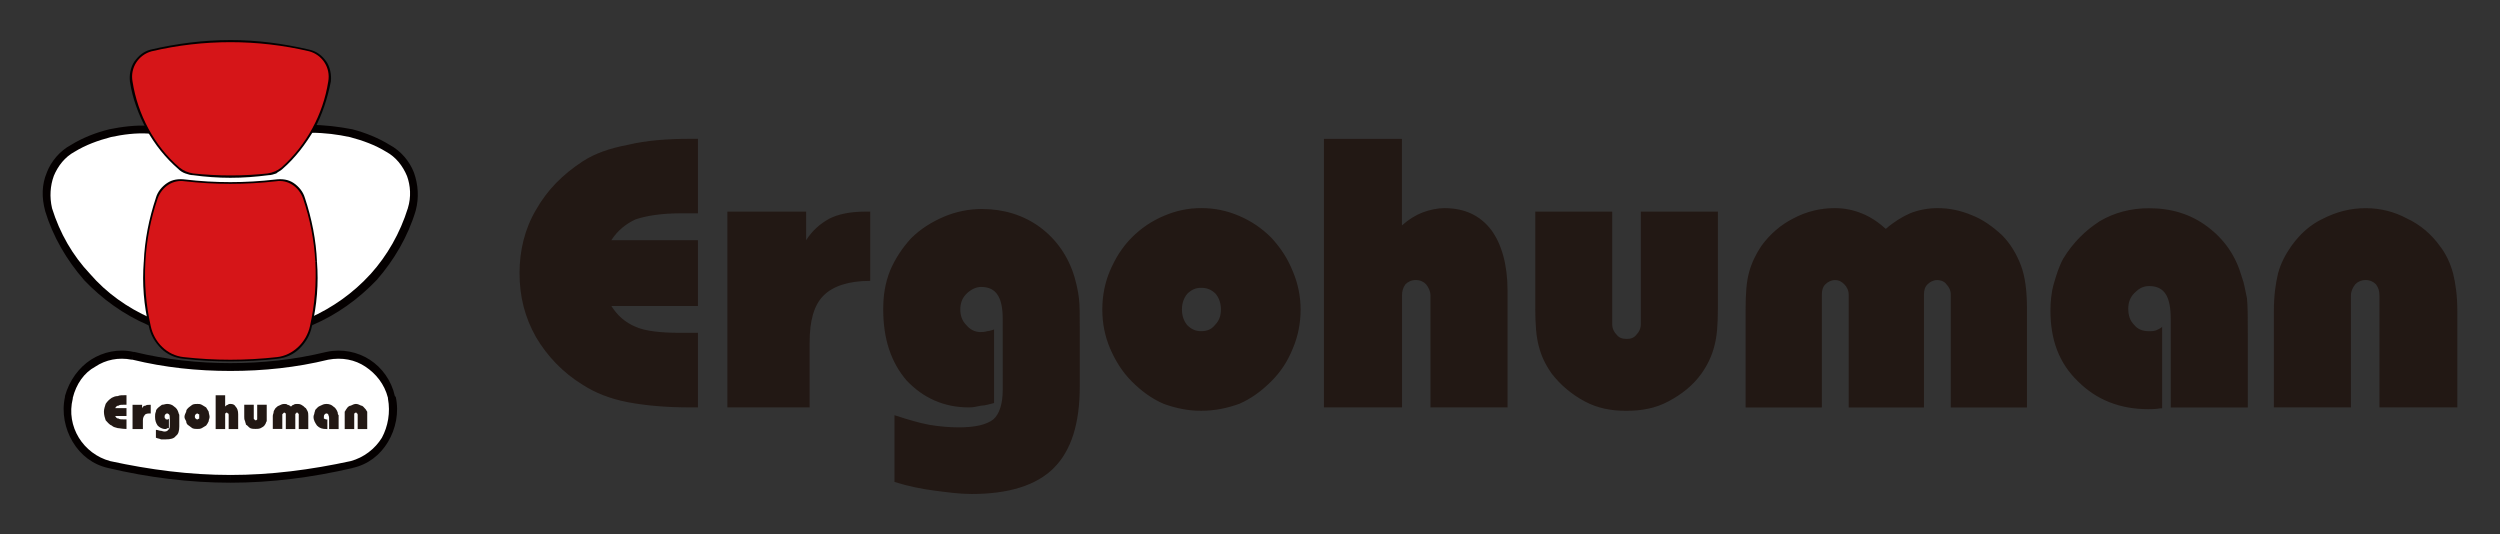 <?xml version="1.0" encoding="utf-8"?>
<!-- Generator: Adobe Illustrator 16.0.0, SVG Export Plug-In . SVG Version: 6.00 Build 0)  -->
<!DOCTYPE svg PUBLIC "-//W3C//DTD SVG 1.1//EN" "http://www.w3.org/Graphics/SVG/1.1/DTD/svg11.dtd">
<svg version="1.1" id="Ebene_1" xmlns="http://www.w3.org/2000/svg" xmlns:xlink="http://www.w3.org/1999/xlink" x="0px" y="0px"
	 width="187.256px" height="40px" viewBox="-35.11 -7.5 187.256 40" enable-background="new -35.11 -7.5 187.256 40"
	 xml:space="preserve">
<rect x="-35.11" y="-7.5" width="187.256" height="40" fill="#333333" stroke="none"/>
<g>
	<path fill="#FFFFFF" d="M-11.821,2.187l-12.066,0.059c-2.076-0.126-4.019,0.391-5.771,1.366c-1.557,0.907-2.336,2.79-1.816,4.542
		c1.231,3.83,3.956,6.943,7.587,8.434c0.066,0,12.066,0,12.066,0c3.629-1.491,6.355-4.604,7.587-8.434
		c0.52-1.754-0.26-3.636-1.817-4.542C-7.805,2.636-9.746,2.119-11.821,2.187L-11.821,2.187z"/>
	<path fill="#040000" d="M-11.821,2.442l-12.066,0.065V1.921l12.066-0.063V2.442z M-23.888,2.507h-0.065l0.065-0.262V2.507z
		 M-23.953,2.507c-0.973-0.065-1.945,0.066-2.853,0.26l-0.128-0.581c0.972-0.199,2.01-0.328,3.046-0.266L-23.953,2.507z
		 M-26.806,2.768c-0.972,0.258-1.883,0.585-2.724,1.103l-0.257-0.518c0.842-0.52,1.814-0.91,2.853-1.166L-26.806,2.768z
		 M-29.53,3.87c-0.714,0.388-1.231,1.04-1.557,1.82l-0.52-0.262c0.325-0.844,0.973-1.623,1.819-2.075L-29.53,3.87z M-31.606,5.428
		L-31.606,5.428l0.26,0.129L-31.606,5.428z M-31.084,5.69c-0.26,0.711-0.325,1.557-0.13,2.398l-0.517,0.195
		c-0.261-0.974-0.261-1.948,0.128-2.856L-31.084,5.69z M-31.732,8.284L-31.732,8.284l0.259-0.13L-31.732,8.284z M-31.216,8.088
		c0.583,1.878,1.557,3.567,2.854,4.932l-0.454,0.451c-1.298-1.489-2.333-3.244-2.919-5.189L-31.216,8.088z M-28.362,13.021
		c1.232,1.425,2.789,2.528,4.541,3.307l-0.197,0.521c-1.816-0.778-3.437-1.947-4.798-3.373L-28.362,13.021z M-23.888,16.91
		l-0.13-0.062l0.13-0.259V16.91z M-23.888,16.327h5.19v0.583h-5.19V16.327z M-18.695,16.327h6.874v0.583h-6.874V16.327z
		 M-11.694,16.849l-0.127,0.062v-0.32L-11.694,16.849z M-11.953,16.327c1.75-0.778,3.304-1.878,4.605-3.307l0.454,0.451
		c-1.362,1.428-2.983,2.594-4.8,3.374L-11.953,16.327z M-7.347,13.021c1.231-1.365,2.204-3.052,2.788-4.932l0.585,0.195
		c-0.585,1.946-1.622,3.701-2.919,5.19L-7.347,13.021z M-3.974,8.284L-3.974,8.284l-0.26-0.131L-3.974,8.284z M-4.559,8.088
		C-4.3,7.247-4.366,6.401-4.622,5.69l0.518-0.262c0.321,0.908,0.389,1.882,0.129,2.856L-4.559,8.088z M-4.104,5.428L-4.104,5.428
		l-0.263,0.129L-4.104,5.428z M-4.622,5.69C-4.947,4.91-5.466,4.258-6.18,3.87l0.256-0.518c0.845,0.453,1.494,1.231,1.82,2.075
		L-4.622,5.69z M-6.18,3.87c-0.845-0.518-1.752-0.845-2.725-1.103l0.196-0.581c0.97,0.256,1.944,0.646,2.784,1.166L-6.18,3.87z
		 M-8.904,2.768c-0.908-0.194-1.88-0.325-2.917-0.325V1.858c1.037,0,2.075,0.129,3.115,0.328L-8.904,2.768z M-11.821,2.442
		L-11.821,2.442V2.187V2.442z"/>
	<path fill="#040000" d="M-14.353,19.376c-1.168,0.135-2.336,0.195-3.503,0.195v-0.324c1.167,0,2.335-0.064,3.437-0.194
		L-14.353,19.376z M-17.854,19.571c-1.167,0-2.334-0.061-3.502-0.195l0.065-0.323c1.103,0.13,2.269,0.194,3.436,0.194
		L-17.854,19.571L-17.854,19.571z M-21.356,19.376c-0.651-0.063-1.232-0.323-1.688-0.774l0.195-0.197
		c0.39,0.326,0.972,0.588,1.558,0.648L-21.356,19.376z M-23.043,18.602c-0.452-0.462-0.777-0.979-0.909-1.625l0.261-0.066
		c0.129,0.586,0.453,1.104,0.843,1.494L-23.043,18.602z M-23.953,16.977c-0.389-1.622-0.516-3.243-0.389-4.864h0.261
		c-0.065,1.621,0.063,3.18,0.389,4.798L-23.953,16.977z M-24.34,12.112c0.066-1.624,0.389-3.246,0.909-4.802l0.259,0.13
		c-0.518,1.49-0.78,3.114-0.907,4.672H-24.34z M-23.432,7.31c0.131-0.454,0.455-0.843,0.845-1.104l0.129,0.261
		c-0.324,0.192-0.585,0.518-0.715,0.973L-23.432,7.31z M-22.586,6.206c0.389-0.26,0.845-0.325,1.363-0.26l-0.066,0.26
		c-0.392-0.064-0.779,0.063-1.169,0.261L-22.586,6.206z M-21.225,5.946c1.099,0.13,2.204,0.196,3.371,0.196v0.326
		c-1.167,0-2.271-0.131-3.436-0.261L-21.225,5.946z M-17.854,6.142c1.103,0,2.271-0.065,3.372-0.196l0.066,0.26
		c-1.168,0.13-2.271,0.261-3.438,0.261V6.142z M-14.483,5.946c0.518-0.064,0.973,0,1.364,0.26l-0.197,0.261
		c-0.323-0.196-0.711-0.326-1.102-0.261L-14.483,5.946z M-13.119,6.206c0.387,0.261,0.711,0.65,0.842,1.104l-0.26,0.13
		c-0.128-0.457-0.454-0.78-0.779-0.973L-13.119,6.206z M-12.276,7.31c0.52,1.559,0.842,3.18,0.909,4.802h-0.259
		c-0.13-1.559-0.391-3.183-0.91-4.672L-12.276,7.31z M-11.368,12.112c0.128,1.621,0,3.242-0.389,4.864l-0.261-0.066
		c0.324-1.618,0.453-3.177,0.391-4.798H-11.368z M-11.756,16.977c-0.133,0.646-0.456,1.167-0.909,1.625l-0.195-0.197
		c0.389-0.39,0.715-0.908,0.843-1.494L-11.756,16.977z M-12.665,18.602c-0.454,0.451-1.038,0.712-1.688,0.774l-0.064-0.323
		c0.583-0.061,1.102-0.318,1.557-0.648L-12.665,18.602z"/>
	<path fill="#D61518" d="M-14.353,19.247c-2.336,0.264-4.67,0.264-7.004,0c-1.232-0.128-2.207-1.104-2.465-2.337
		c-0.714-3.177-0.52-6.487,0.519-9.537c0.324-0.906,1.167-1.428,2.011-1.297c2.269,0.26,4.603,0.26,6.875,0
		c0.843-0.13,1.686,0.391,2.009,1.297c1.04,3.05,1.232,6.36,0.519,9.537C-12.146,18.14-13.185,19.119-14.353,19.247L-14.353,19.247z
		"/>
	<path fill="#040000" d="M-15.064,5.298c0.193,0,0.324-0.066,0.518-0.129l0.129,0.323c-0.196,0.065-0.392,0.13-0.585,0.13
		L-15.064,5.298z M-14.544,5.169c0.128-0.068,0.256-0.128,0.389-0.259l0.192,0.259c-0.129,0.129-0.325,0.194-0.453,0.323
		L-14.544,5.169z M-14.157,4.91c0.972-0.78,1.686-1.753,2.268-2.856l0.325,0.133c-0.647,1.1-1.426,2.138-2.401,2.982L-14.157,4.91z
		 M-11.889,2.054c0.65-1.039,1.039-2.273,1.234-3.505l0.325,0.066c-0.258,1.297-0.647,2.463-1.234,3.572L-11.889,2.054z
		 M-10.655-1.452L-10.655-1.452l0.129,0.066L-10.655-1.452z M-10.655-1.452c0.066-0.455-0.065-0.906-0.26-1.296l0.26-0.128
		c0.26,0.387,0.391,0.97,0.325,1.493L-10.655-1.452z M-10.915-2.748c-0.26-0.39-0.649-0.646-1.103-0.777l0.065-0.26
		c0.585,0.129,0.975,0.452,1.297,0.91L-10.915-2.748z M-12.018-3.525L-12.018-3.525l0.065-0.131L-12.018-3.525z M-12.018-3.525
		c-1.881-0.456-3.891-0.652-5.837-0.652V-4.5c2.01,0,3.956,0.261,5.902,0.714L-12.018-3.525z M-17.854-4.177
		c-1.947,0-3.956,0.196-5.9,0.652l-0.066-0.26c1.947-0.454,3.957-0.714,5.967-0.714V-4.177z M-23.755-3.525
		c-0.389,0.131-0.779,0.387-1.039,0.777l-0.26-0.128c0.325-0.458,0.714-0.78,1.234-0.91L-23.755-3.525z M-24.794-2.748
		c-0.26,0.39-0.323,0.842-0.26,1.298l-0.324,0.066c-0.066-0.523,0.066-1.105,0.324-1.493L-24.794-2.748z M-25.054-1.452
		c0.196,1.232,0.587,2.466,1.168,3.505l-0.258,0.133c-0.585-1.108-1.038-2.273-1.234-3.572L-25.054-1.452z M-23.888,2.054
		c0.649,1.101,1.429,2.076,2.336,2.855l-0.192,0.259c-0.975-0.845-1.752-1.817-2.401-2.982L-23.888,2.054z M-21.552,4.91
		L-21.552,4.91l-0.13,0.131L-21.552,4.91z M-21.552,4.91c0.131,0.131,0.26,0.259,0.455,0.322l-0.128,0.26
		c-0.196-0.064-0.392-0.194-0.519-0.323L-21.552,4.91z M-21.225,5.492L-21.225,5.492l0.062-0.129L-21.225,5.492z M-21.097,5.232
		c0.127,0.066,0.325,0.066,0.452,0.131v0.259c-0.193,0-0.388-0.065-0.58-0.13L-21.097,5.232z M-20.645,5.363
		c0.91,0.064,1.881,0.129,2.791,0.129v0.325c-0.907,0-1.881-0.068-2.791-0.195V5.363z M-17.854,5.492
		c0.909,0,1.88-0.064,2.791-0.194L-15,5.622c-0.973,0.126-1.882,0.195-2.854,0.195V5.492z"/>
	<path fill="#D61518" d="M-15.064,5.492c0.387-0.064,0.712-0.194,1.038-0.452c1.881-1.688,3.112-3.962,3.5-6.424
		c0.196-1.041-0.452-2.011-1.426-2.273c-3.892-0.912-7.912-0.912-11.802,0c-0.974,0.262-1.623,1.232-1.427,2.273
		c0.388,2.463,1.621,4.802,3.502,6.424c0.325,0.258,0.648,0.387,1.036,0.452C-18.762,5.69-16.882,5.69-15.064,5.492"/>
	<path fill="#FFFFFF" d="M-8.773,27.295c2.137-0.521,3.502-2.789,2.981-4.994c-0.521-2.27-2.659-3.64-4.797-3.118
		c-4.797,1.101-9.729,1.101-14.528,0c-2.14-0.521-4.344,0.849-4.8,3.118c-0.519,2.205,0.845,4.473,2.983,4.994
		C-20.969,28.723-14.741,28.723-8.773,27.295"/>
	<path fill="#040000" d="M-8.839,27.036c0.973-0.263,1.815-0.907,2.335-1.75l0.453,0.32c-0.585,0.975-1.489,1.688-2.657,1.946
		L-8.839,27.036z M-6.504,25.286c0.453-0.847,0.647-1.888,0.453-2.928l0.585-0.124c0.256,1.164,0,2.402-0.585,3.37L-6.504,25.286z
		 M-5.466,22.234L-5.466,22.234l-0.326,0.066L-5.466,22.234z M-6.051,22.36v-0.06l0.519-0.133l0.066,0.066L-6.051,22.36z
		 M-5.532,22.168L-5.532,22.168l-0.26,0.066L-5.532,22.168z M-6.051,22.301c-0.261-1.036-0.909-1.82-1.687-2.336l0.325-0.522
		c0.91,0.589,1.622,1.555,1.88,2.726L-6.051,22.301z M-7.738,19.965c-0.777-0.522-1.752-0.718-2.79-0.522l-0.129-0.583
		c1.167-0.258,2.336,0,3.244,0.583L-7.738,19.965z M-10.655,18.859L-10.655,18.859l0.066,0.32L-10.655,18.859z M-10.526,19.442
		L-10.526,19.442l-0.129-0.583l0,0L-10.526,19.442z M-10.655,18.859L-10.655,18.859l0.066,0.32L-10.655,18.859z M-10.526,19.442
		c-2.402,0.589-4.86,0.843-7.328,0.843v-0.586c2.4,0,4.799-0.257,7.199-0.84L-10.526,19.442z M-17.854,20.285
		c-2.463,0-4.927-0.254-7.328-0.843l0.128-0.583c2.401,0.583,4.801,0.84,7.2,0.84V20.285z M-25.054,18.859L-25.054,18.859
		l-0.063,0.32L-25.054,18.859z M-25.182,19.442h-0.065l0.13-0.583h0.063L-25.182,19.442z M-25.117,18.859L-25.117,18.859
		l-0.065,0.32L-25.117,18.859z M-25.248,19.442c-0.973-0.195-1.947,0-2.725,0.522l-0.325-0.522c0.909-0.583,2.077-0.841,3.18-0.583
		L-25.248,19.442z M-27.973,19.965c-0.843,0.453-1.427,1.3-1.686,2.336l-0.585-0.133c0.325-1.169,1.039-2.137,1.946-2.726
		L-27.973,19.965z M-30.244,22.168L-30.244,22.168l0.325,0.066L-30.244,22.168z M-29.659,22.301v0.06l-0.585-0.126v-0.066
		L-29.659,22.301z M-30.244,22.234L-30.244,22.234l0.325,0.066L-30.244,22.234z M-29.659,22.36c-0.26,1.037-0.066,2.079,0.454,2.926
		l-0.454,0.32c-0.585-0.97-0.842-2.209-0.585-3.372L-29.659,22.36z M-29.205,25.286c0.517,0.843,1.36,1.487,2.337,1.748
		l-0.131,0.524c-1.17-0.263-2.075-0.977-2.658-1.95L-29.205,25.286z M-26.868,27.036c2.98,0.649,5.965,1.04,9.013,1.04v0.58
		c-3.047,0-6.161-0.389-9.144-1.098L-26.868,27.036z M-17.854,28.076c3.045,0,6.033-0.391,9.017-1.04l0.131,0.522
		c-3.05,0.709-6.101,1.098-9.148,1.098V28.076z"/>
	<path fill="#221814" d="M17.167,8.479h-1.298c-1.489,0-2.594,0.192-3.37,0.452c-0.715,0.325-1.361,0.844-1.816,1.559h6.484v4.929
		h-6.484c0.455,0.718,1.038,1.234,1.816,1.558c0.713,0.324,1.881,0.453,3.37,0.453h1.298v5.586h-0.584
		c-1.753,0-3.308-0.133-4.671-0.39c-1.362-0.264-2.464-0.716-3.37-1.301c-1.491-0.909-2.658-2.143-3.503-3.57
		c-0.844-1.494-1.235-3.053-1.235-4.804c0-1.686,0.391-3.309,1.235-4.737c0.842-1.491,2.013-2.659,3.503-3.633
		c0.907-0.587,2.009-0.974,3.37-1.231c1.363-0.328,2.917-0.453,4.671-0.453h0.584V8.479z M19.374,23.016V8.35h5.898v2.142
		c0.457-0.715,1.039-1.234,1.754-1.621c0.647-0.329,1.559-0.521,2.658-0.521h0.388v5.188c-1.619,0-2.788,0.391-3.499,1.102
		c-0.715,0.715-1.039,1.885-1.039,3.504v4.872H19.374z M39.996,16.392c0-0.843-0.128-1.426-0.389-1.813
		c-0.259-0.389-0.649-0.586-1.229-0.586c-0.391,0-0.78,0.195-1.105,0.52c-0.322,0.323-0.454,0.714-0.454,1.171
		c0,0.454,0.132,0.842,0.454,1.166c0.26,0.325,0.647,0.522,1.038,0.522c0.131,0,0.324,0,0.518-0.066c0.13,0,0.325-0.062,0.52-0.128
		v5.512c-0.323,0.066-0.648,0.194-0.971,0.194c-0.325,0.066-0.588,0.133-0.912,0.133c-1.881,0-3.437-0.715-4.67-2.019
		c-1.167-1.361-1.75-3.111-1.75-5.314c0-1.043,0.13-1.949,0.517-2.923c0.39-0.908,0.909-1.686,1.559-2.4
		c0.712-0.716,1.555-1.234,2.463-1.626c0.91-0.387,1.881-0.581,2.856-0.581c1.621,0,3.112,0.455,4.345,1.361
		c1.232,0.908,2.14,2.205,2.595,3.762c0.126,0.457,0.257,0.976,0.324,1.557c0.063,0.519,0.063,1.299,0.063,2.272v0.517v3.829
		c0,2.794-0.647,4.8-1.945,6.102c-1.297,1.299-3.369,1.947-6.16,1.947c-0.911,0-1.816-0.128-2.792-0.254
		c-0.971-0.129-1.945-0.323-2.981-0.649v-4.999c0.976,0.321,1.881,0.587,2.593,0.718c0.779,0.127,1.493,0.193,2.208,0.193
		c1.23,0,2.075-0.193,2.594-0.59c0.456-0.388,0.712-1.166,0.712-2.203V16.392z M47.456,15.683c0-1.043,0.193-2.016,0.583-2.923
		c0.389-0.908,0.907-1.752,1.621-2.466s1.489-1.234,2.402-1.624c0.908-0.387,1.814-0.583,2.788-0.583
		c1.04,0,1.946,0.196,2.854,0.583c0.907,0.39,1.682,0.91,2.402,1.624c0.714,0.78,1.229,1.559,1.619,2.533
		c0.388,0.907,0.583,1.878,0.583,2.856c0,1.037-0.194,2.006-0.583,2.919c-0.391,0.97-0.905,1.75-1.619,2.466
		c-0.72,0.715-1.495,1.293-2.402,1.684c-0.909,0.321-1.815,0.517-2.854,0.517c-0.974,0-1.88-0.189-2.788-0.517
		c-0.911-0.391-1.688-0.969-2.402-1.684c-0.714-0.716-1.232-1.557-1.621-2.466C47.649,17.688,47.456,16.72,47.456,15.683
		L47.456,15.683z M53.42,15.683c0,0.454,0.131,0.842,0.391,1.166c0.325,0.325,0.649,0.456,1.037,0.456
		c0.454,0,0.778-0.128,1.04-0.456c0.324-0.32,0.453-0.712,0.453-1.166c0-0.457-0.128-0.848-0.389-1.171
		c-0.323-0.322-0.647-0.453-1.101-0.453c-0.387,0-0.713,0.129-1.037,0.453C53.552,14.835,53.42,15.226,53.42,15.683L53.42,15.683z
		 M64.057,23.016V2.9h5.842v6.483c0.515-0.454,1.033-0.776,1.554-0.972c0.519-0.195,1.101-0.321,1.619-0.321
		c1.492,0,2.658,0.52,3.508,1.624c0.773,1.04,1.229,2.594,1.229,4.542v8.76h-5.773V14.64c0-0.323-0.127-0.581-0.326-0.842
		c-0.185-0.197-0.446-0.322-0.772-0.322c-0.325,0-0.589,0.125-0.779,0.322c-0.189,0.261-0.255,0.519-0.255,0.842v8.376H64.057z
		 M85.649,8.349v8.434c0,0.323,0.131,0.587,0.326,0.78c0.193,0.256,0.455,0.322,0.778,0.322c0.257,0,0.522-0.066,0.713-0.322
		c0.196-0.193,0.325-0.457,0.325-0.78V8.349h5.772v7.268c0,1.166-0.064,2.072-0.261,2.788c-0.192,0.778-0.516,1.43-0.968,2.076
		c-0.649,0.911-1.492,1.557-2.466,2.079c-0.973,0.522-2.008,0.712-3.176,0.712c-1.107,0-2.143-0.189-3.112-0.712
		c-0.975-0.522-1.816-1.234-2.466-2.079c-0.456-0.646-0.778-1.298-0.972-2.076c-0.193-0.716-0.257-1.682-0.257-2.788V8.349H85.649z
		 M95.641,23.016v-7.399c0-1.104,0.063-2.016,0.259-2.726c0.195-0.715,0.518-1.366,0.905-1.949c0.651-0.907,1.494-1.622,2.399-2.075
		c0.974-0.52,2.015-0.778,3.114-0.778c0.716,0,1.361,0.129,2.011,0.389c0.651,0.256,1.232,0.646,1.814,1.166
		c0.586-0.518,1.234-0.91,1.815-1.166c0.647-0.262,1.361-0.389,2.077-0.389c0.907,0,1.747,0.195,2.528,0.52
		c0.84,0.323,1.558,0.843,2.271,1.493c0.648,0.651,1.102,1.425,1.425,2.27c0.323,0.843,0.456,1.945,0.456,3.246v7.401h-5.706v-8.44
		c0-0.32-0.126-0.585-0.322-0.778c-0.129-0.195-0.388-0.322-0.71-0.322c-0.259,0-0.521,0.127-0.714,0.322
		c-0.199,0.193-0.263,0.458-0.263,0.778v8.44h-5.637v-8.44c0-0.32-0.133-0.585-0.324-0.778c-0.194-0.195-0.391-0.322-0.715-0.322
		c-0.255,0-0.519,0.127-0.713,0.322c-0.195,0.193-0.259,0.458-0.259,0.778v8.44h-5.71v-0.003H95.641z M127.485,16.392
		c0-0.843-0.127-1.492-0.389-1.88c-0.257-0.389-0.651-0.585-1.236-0.585c-0.456,0-0.776,0.196-1.098,0.522
		c-0.324,0.323-0.459,0.71-0.459,1.169c0,0.521,0.129,0.91,0.459,1.234c0.259,0.324,0.649,0.456,1.098,0.456
		c0.197,0,0.326,0,0.522-0.063c0.127-0.066,0.322-0.133,0.457-0.264v6.104c-0.066,0-0.066,0-0.133,0
		c-0.391,0.063-0.649,0.063-0.905,0.063c-2.14,0-3.893-0.714-5.256-2.075c-1.428-1.369-2.072-3.114-2.072-5.322
		c0-0.648,0.066-1.362,0.256-2.01c0.191-0.655,0.389-1.303,0.71-1.883c0.714-1.169,1.625-2.079,2.729-2.792
		c1.101-0.647,2.333-0.97,3.696-0.97c1.686,0,3.113,0.451,4.346,1.363c1.299,0.972,2.144,2.204,2.592,3.762
		c0.195,0.521,0.263,1.038,0.391,1.619c0.063,0.588,0.063,1.496,0.063,2.73v5.451h-5.77V16.392z M143.116,23.016V14.64
		c0-0.323-0.066-0.581-0.259-0.842c-0.196-0.197-0.453-0.322-0.776-0.322c-0.326,0-0.588,0.125-0.781,0.322
		c-0.192,0.261-0.32,0.519-0.32,0.842v8.376h-5.772v-7.2c0-1.175,0.129-2.082,0.318-2.858c0.195-0.715,0.524-1.361,0.978-2.012
		c0.646-0.907,1.425-1.621,2.4-2.075c1.032-0.521,2.076-0.779,3.174-0.779c1.103,0,2.145,0.26,3.11,0.779
		c0.974,0.454,1.82,1.167,2.468,2.075c0.454,0.584,0.776,1.297,0.97,2.012c0.196,0.776,0.324,1.684,0.324,2.858v7.2H143.116z"/>
	<path fill="#221814" d="M-25.635,22.816h-0.198c-0.191,0-0.322,0-0.387,0.066c-0.128,0-0.195,0.066-0.26,0.189h0.845v0.59h-0.845
		c0.065,0.126,0.132,0.192,0.26,0.192c0.065,0.061,0.196,0.061,0.387,0.061h0.198v0.714h-0.066c-0.261,0-0.454-0.059-0.585-0.059
		c-0.194-0.064-0.325-0.064-0.454-0.194c-0.193-0.066-0.323-0.264-0.454-0.392c-0.063-0.192-0.131-0.389-0.131-0.648
		c0-0.195,0.068-0.387,0.131-0.585c0.131-0.194,0.26-0.322,0.454-0.453c0.129-0.063,0.26-0.13,0.454-0.13
		c0.131-0.066,0.324-0.066,0.585-0.066h0.066V22.816z M-25.182,24.637v-1.817h0.715v0.259c0.061-0.129,0.127-0.195,0.259-0.195
		c0.064-0.063,0.193-0.063,0.322-0.063h0.066v0.646c-0.195,0-0.389,0-0.454,0.131c-0.066,0.066-0.133,0.196-0.133,0.389v0.652
		H-25.182L-25.182,24.637z M-22.396,23.792c0-0.13,0-0.196-0.063-0.259c0,0-0.067-0.066-0.129-0.066
		c-0.066,0-0.131,0.066-0.131,0.066c-0.063,0.063-0.063,0.129-0.063,0.192c0,0.066,0,0.066,0.063,0.133
		c0,0.06,0.064,0.06,0.131,0.06c0,0,0,0,0.062,0c0,0,0,0,0.067-0.06v0.714c-0.067,0-0.129,0-0.129,0
		c-0.066,0.064-0.066,0.064-0.131,0.064c-0.259,0-0.455-0.131-0.583-0.261c-0.131-0.192-0.194-0.389-0.194-0.65
		c0-0.13,0-0.259,0.063-0.39c0-0.133,0.064-0.195,0.194-0.32c0.065-0.066,0.194-0.133,0.261-0.196c0.129,0,0.259-0.064,0.39-0.064
		c0.193,0,0.389,0.064,0.519,0.194c0.192,0.129,0.259,0.254,0.325,0.451c0,0.066,0.063,0.133,0.063,0.195c0,0.066,0,0.13,0,0.263
		v0.06v0.521c0,0.326-0.063,0.586-0.259,0.714c-0.128,0.195-0.39,0.259-0.778,0.259c-0.063,0-0.194,0-0.325,0
		c-0.129-0.063-0.258-0.063-0.389-0.126v-0.589c0.131,0,0.259,0.068,0.326,0.068c0.129,0,0.194,0.06,0.325,0.06
		c0.128,0,0.256-0.06,0.256-0.128c0.067,0,0.131-0.125,0.131-0.258V23.792z M-21.292,23.726c0-0.13,0.066-0.259,0.128-0.39
		c0-0.133,0.066-0.195,0.194-0.32c0.066-0.066,0.198-0.133,0.262-0.196c0.127-0.064,0.256-0.064,0.389-0.064
		c0.129,0,0.192,0,0.323,0.064c0.13,0.063,0.193,0.13,0.324,0.196c0.063,0.125,0.131,0.188,0.194,0.32
		c0,0.128,0.066,0.26,0.066,0.39c0,0.133-0.066,0.192-0.066,0.326c-0.063,0.129-0.131,0.258-0.194,0.324
		c-0.131,0.063-0.194,0.13-0.324,0.194c-0.131,0.059-0.194,0.059-0.323,0.059c-0.133,0-0.262,0-0.389-0.059
		c-0.064-0.064-0.196-0.131-0.262-0.194c-0.127-0.066-0.194-0.195-0.194-0.324C-21.225,23.918-21.292,23.858-21.292,23.726
		L-21.292,23.726z M-20.516,23.726c0,0,0,0.066,0.065,0.133c0,0,0.068,0.06,0.133,0.06c0,0,0.065-0.06,0.129-0.06
		c0-0.066,0-0.133,0-0.133c0-0.063,0-0.13,0-0.192c-0.064,0-0.129-0.066-0.129-0.066c-0.065,0-0.133,0.066-0.133,0.066
		C-20.516,23.596-20.516,23.662-20.516,23.726L-20.516,23.726z M-18.957,24.637v-2.533h0.712v0.846
		c0.066-0.066,0.13-0.13,0.197-0.13c0.066-0.066,0.131-0.066,0.193-0.066c0.195,0,0.325,0.066,0.39,0.196
		c0.13,0.129,0.195,0.316,0.195,0.582v1.105h-0.712v-1.041c0-0.064,0-0.131-0.066-0.131l-0.066-0.066
		c-0.064,0-0.064,0.066-0.13,0.066c0,0,0,0.066,0,0.131v1.041H-18.957L-18.957,24.637z M-16.102,22.816v1.038
		c0,0,0,0.061,0.063,0.061c0,0.066,0.064,0.066,0.064,0.066c0.066,0,0.066,0,0.13-0.066v-0.061v-1.038h0.714v0.905
		c0,0.133,0,0.195,0,0.329c-0.063,0.061-0.063,0.191-0.129,0.256c-0.066,0.131-0.196,0.197-0.325,0.264
		c-0.128,0.057-0.259,0.057-0.389,0.057c-0.127,0-0.26,0-0.39-0.057c-0.126-0.066-0.191-0.197-0.322-0.264
		c0-0.064-0.065-0.195-0.065-0.256c-0.064-0.134-0.064-0.196-0.064-0.329v-0.905H-16.102L-16.102,22.816z M-14.677,24.637v-0.975
		c0-0.129,0.064-0.195,0.064-0.322c0-0.068,0.066-0.133,0.13-0.258c0.066-0.061,0.193-0.193,0.259-0.193
		c0.129-0.066,0.258-0.132,0.389-0.132c0.132,0,0.196,0,0.26,0.065c0.064,0,0.196,0.066,0.259,0.133
		c0.064-0.066,0.13-0.133,0.197-0.133c0.063-0.065,0.19-0.065,0.258-0.065c0.129,0,0.195,0,0.324,0.065
		c0.129,0.066,0.196,0.133,0.26,0.199c0.131,0.061,0.131,0.186,0.192,0.25c0.066,0.129,0.066,0.262,0.066,0.391v0.975h-0.714v-1.105
		c0,0,0-0.066-0.064-0.066c0,0,0-0.066-0.064-0.066c-0.068,0-0.068,0.066-0.068,0.066c-0.062,0-0.062,0.066-0.062,0.066v1.105
		h-0.712v-1.105v-0.067c-0.066,0-0.066-0.066-0.132-0.066l-0.064,0.066l-0.066,0.066v1.099h-0.712V24.637z M-10.46,23.792
		c0-0.13-0.066-0.196-0.066-0.259c0,0-0.063-0.066-0.129-0.066c-0.065,0-0.129,0.066-0.129,0.066
		c-0.066,0.063-0.066,0.129-0.066,0.192c0,0,0,0.066,0,0.133c0.066,0,0.13,0.06,0.195,0.06c0,0,0,0,0.066,0c0-0.06,0-0.06,0-0.06
		v0.778l0,0h-0.066c-0.323,0-0.52-0.064-0.712-0.261c-0.13-0.192-0.259-0.389-0.259-0.65c0-0.13,0.062-0.192,0.062-0.259
		s0.066-0.195,0.066-0.26c0.13-0.125,0.194-0.252,0.391-0.318c0.129-0.066,0.257-0.132,0.452-0.132s0.391,0.065,0.519,0.198
		c0.13,0.066,0.26,0.252,0.324,0.449c0,0.066,0,0.133,0.066,0.197c0,0.066,0,0.193,0,0.319v0.718h-0.714V23.792z M-8.319,24.637
		v-1.041c0-0.063,0-0.129-0.065-0.129c0,0,0-0.066-0.066-0.066c-0.063,0-0.063,0.066-0.127,0.066c0,0,0,0.066,0,0.129v1.041h-0.714
		v-0.911c0-0.13,0-0.259,0-0.39c0.066-0.068,0.066-0.133,0.127-0.195c0.066-0.125,0.198-0.258,0.327-0.258
		c0.131-0.063,0.259-0.128,0.387-0.128c0.132,0,0.261,0.064,0.392,0.128c0.129,0,0.194,0.133,0.322,0.258
		c0.065,0.063,0.065,0.127,0.132,0.195c0,0.128,0,0.26,0,0.39v0.911H-8.319z"/>
</g>
</svg>
